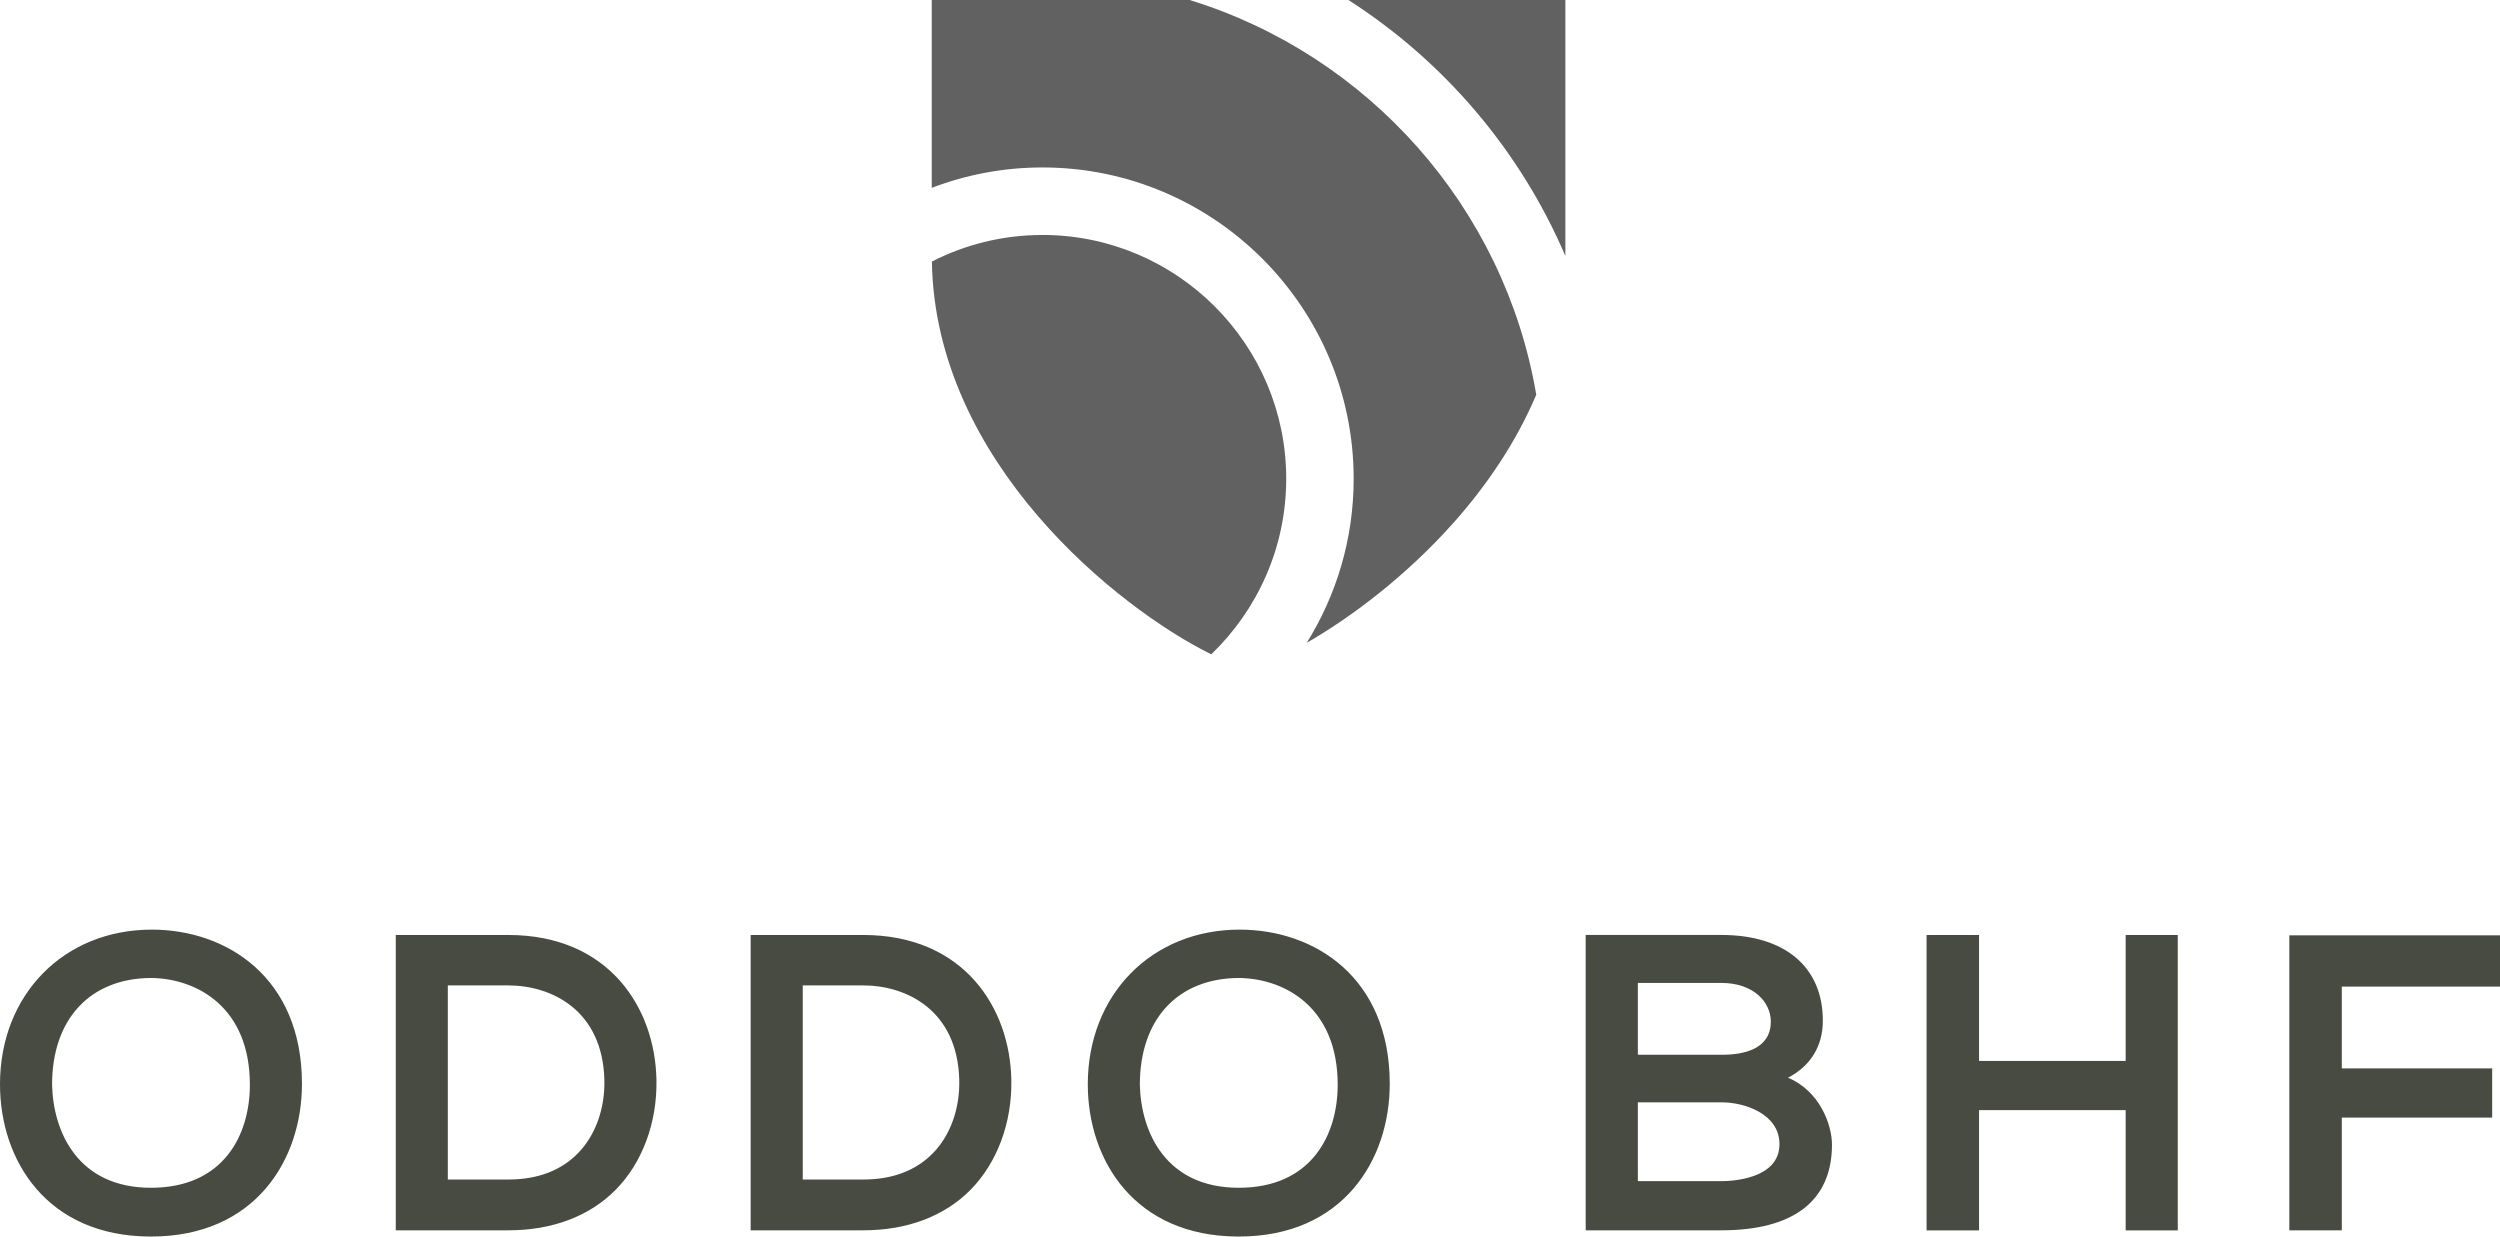 <svg xmlns="http://www.w3.org/2000/svg" id="a" data-name="svg3392" width="993.71" height="491.51" viewBox="0 0 993.71 491.51"><defs><style>      .d {        fill: #484b42;      }      .d, .e {        stroke-width: 0px;      }      .e {        fill: #616161;      }    </style></defs><path id="b" data-name="path8169" class="e" d="M370.35,0v74.67c13.67-5.22,28.5-8.11,44-8.11,68.22,0,123.71,55.51,123.71,123.75,0,23.92-6.85,46.25-18.65,65.2,17.12-9.84,39.22-26.18,58.54-47.94,12.94-14.57,24.59-31.59,32.69-50.66C597.99,82.4,543.84,21.86,472.84,0h-102.5ZM535.97,0c38.03,24.37,68.29,59.82,86.24,101.75V0s-86.24,0-86.24,0h0ZM414.34,93.4c-15.8,0-30.73,3.82-43.93,10.56,1.28,79.82,74.05,137.83,111.04,156.13,18.34-17.64,29.8-42.41,29.8-69.81,0-53.43-43.47-96.89-96.91-96.89h0Z"></path><path id="c" data-name="path8181" class="d" d="M60.34,369.51c-34.97,0-60.34,25.85-60.34,61.48,0,30.12,18.56,60.52,60.01,60.52s60.01-30.49,60.01-60.69c0-42.36-29.98-61.31-59.68-61.31ZM492.74,369.51c-34.97,0-60.36,25.85-60.36,61.48,0,30.12,18.56,60.52,60.01,60.52s60.01-30.49,60.01-60.69c0-42.36-29.95-61.31-59.66-61.31h0ZM157.31,371.64v117.39h44.74c17.54,0,32.33-5.6,42.75-16.19,10.53-10.73,16.42-26.59,16.13-43.51-.49-28.72-18.89-57.69-58.87-57.69h-44.74,0ZM298.37,371.64v117.39h44.74c17.54,0,32.33-5.6,42.75-16.19,10.53-10.73,16.42-26.59,16.13-43.51-.49-28.72-18.89-57.69-58.87-57.69h-44.74,0ZM630.29,371.64v117.39h53.94c28.75,0,43.95-11.77,43.95-34.07,0-7.84-4.82-21.3-17.48-26.58,8.96-4.63,13.85-12.58,13.85-22.68,0-21.34-15.07-34.07-40.32-34.07h-53.94ZM765.78,371.64v117.42h20.86v-47.79h58.28v47.79h20.71v-117.42h-20.71v50.06h-58.28v-50.06h-20.86ZM909.97,371.8v117.24h20.86v-44.81h59.77v-19.57h-59.77v-32.49h62.88v-20.38h-83.74ZM60.32,388.73c17.99.3,39,11.62,39,42.44,0,19.8-10.32,40.95-39.31,40.95s-38.86-22.08-39.31-40.95c0-26.18,15.19-42.44,39.61-42.44ZM492.69,388.73c17.99.3,39.02,11.62,39.02,42.44,0,19.8-10.34,40.95-39.33,40.95s-38.86-22.08-39.31-40.95c0-26.18,15.19-42.44,39.61-42.44ZM651.02,390.7h33.22c12.87,0,19.63,7.71,19.63,15.34,0,10.91-10.58,13.21-19.46,13.21h-33.39v-28.55h0ZM178,391.69h24.06c17.16,0,37.45,9.82,38.17,37.53.28,11.41-3.54,22.04-10.45,29.12-6.79,6.96-16.11,10.5-27.72,10.5h-24.06v-77.15h0ZM319.08,391.69h24.04c17.16,0,37.45,9.82,38.17,37.53.28,11.41-3.52,22.04-10.43,29.12-6.79,6.96-16.13,10.5-27.74,10.5h-24.04v-77.15h0ZM651.02,438.16h33.39c8.85,0,22.9,4.5,22.9,16.63,0,13.98-19.22,14.7-23.07,14.7h-33.22v-31.33Z"></path></svg>
